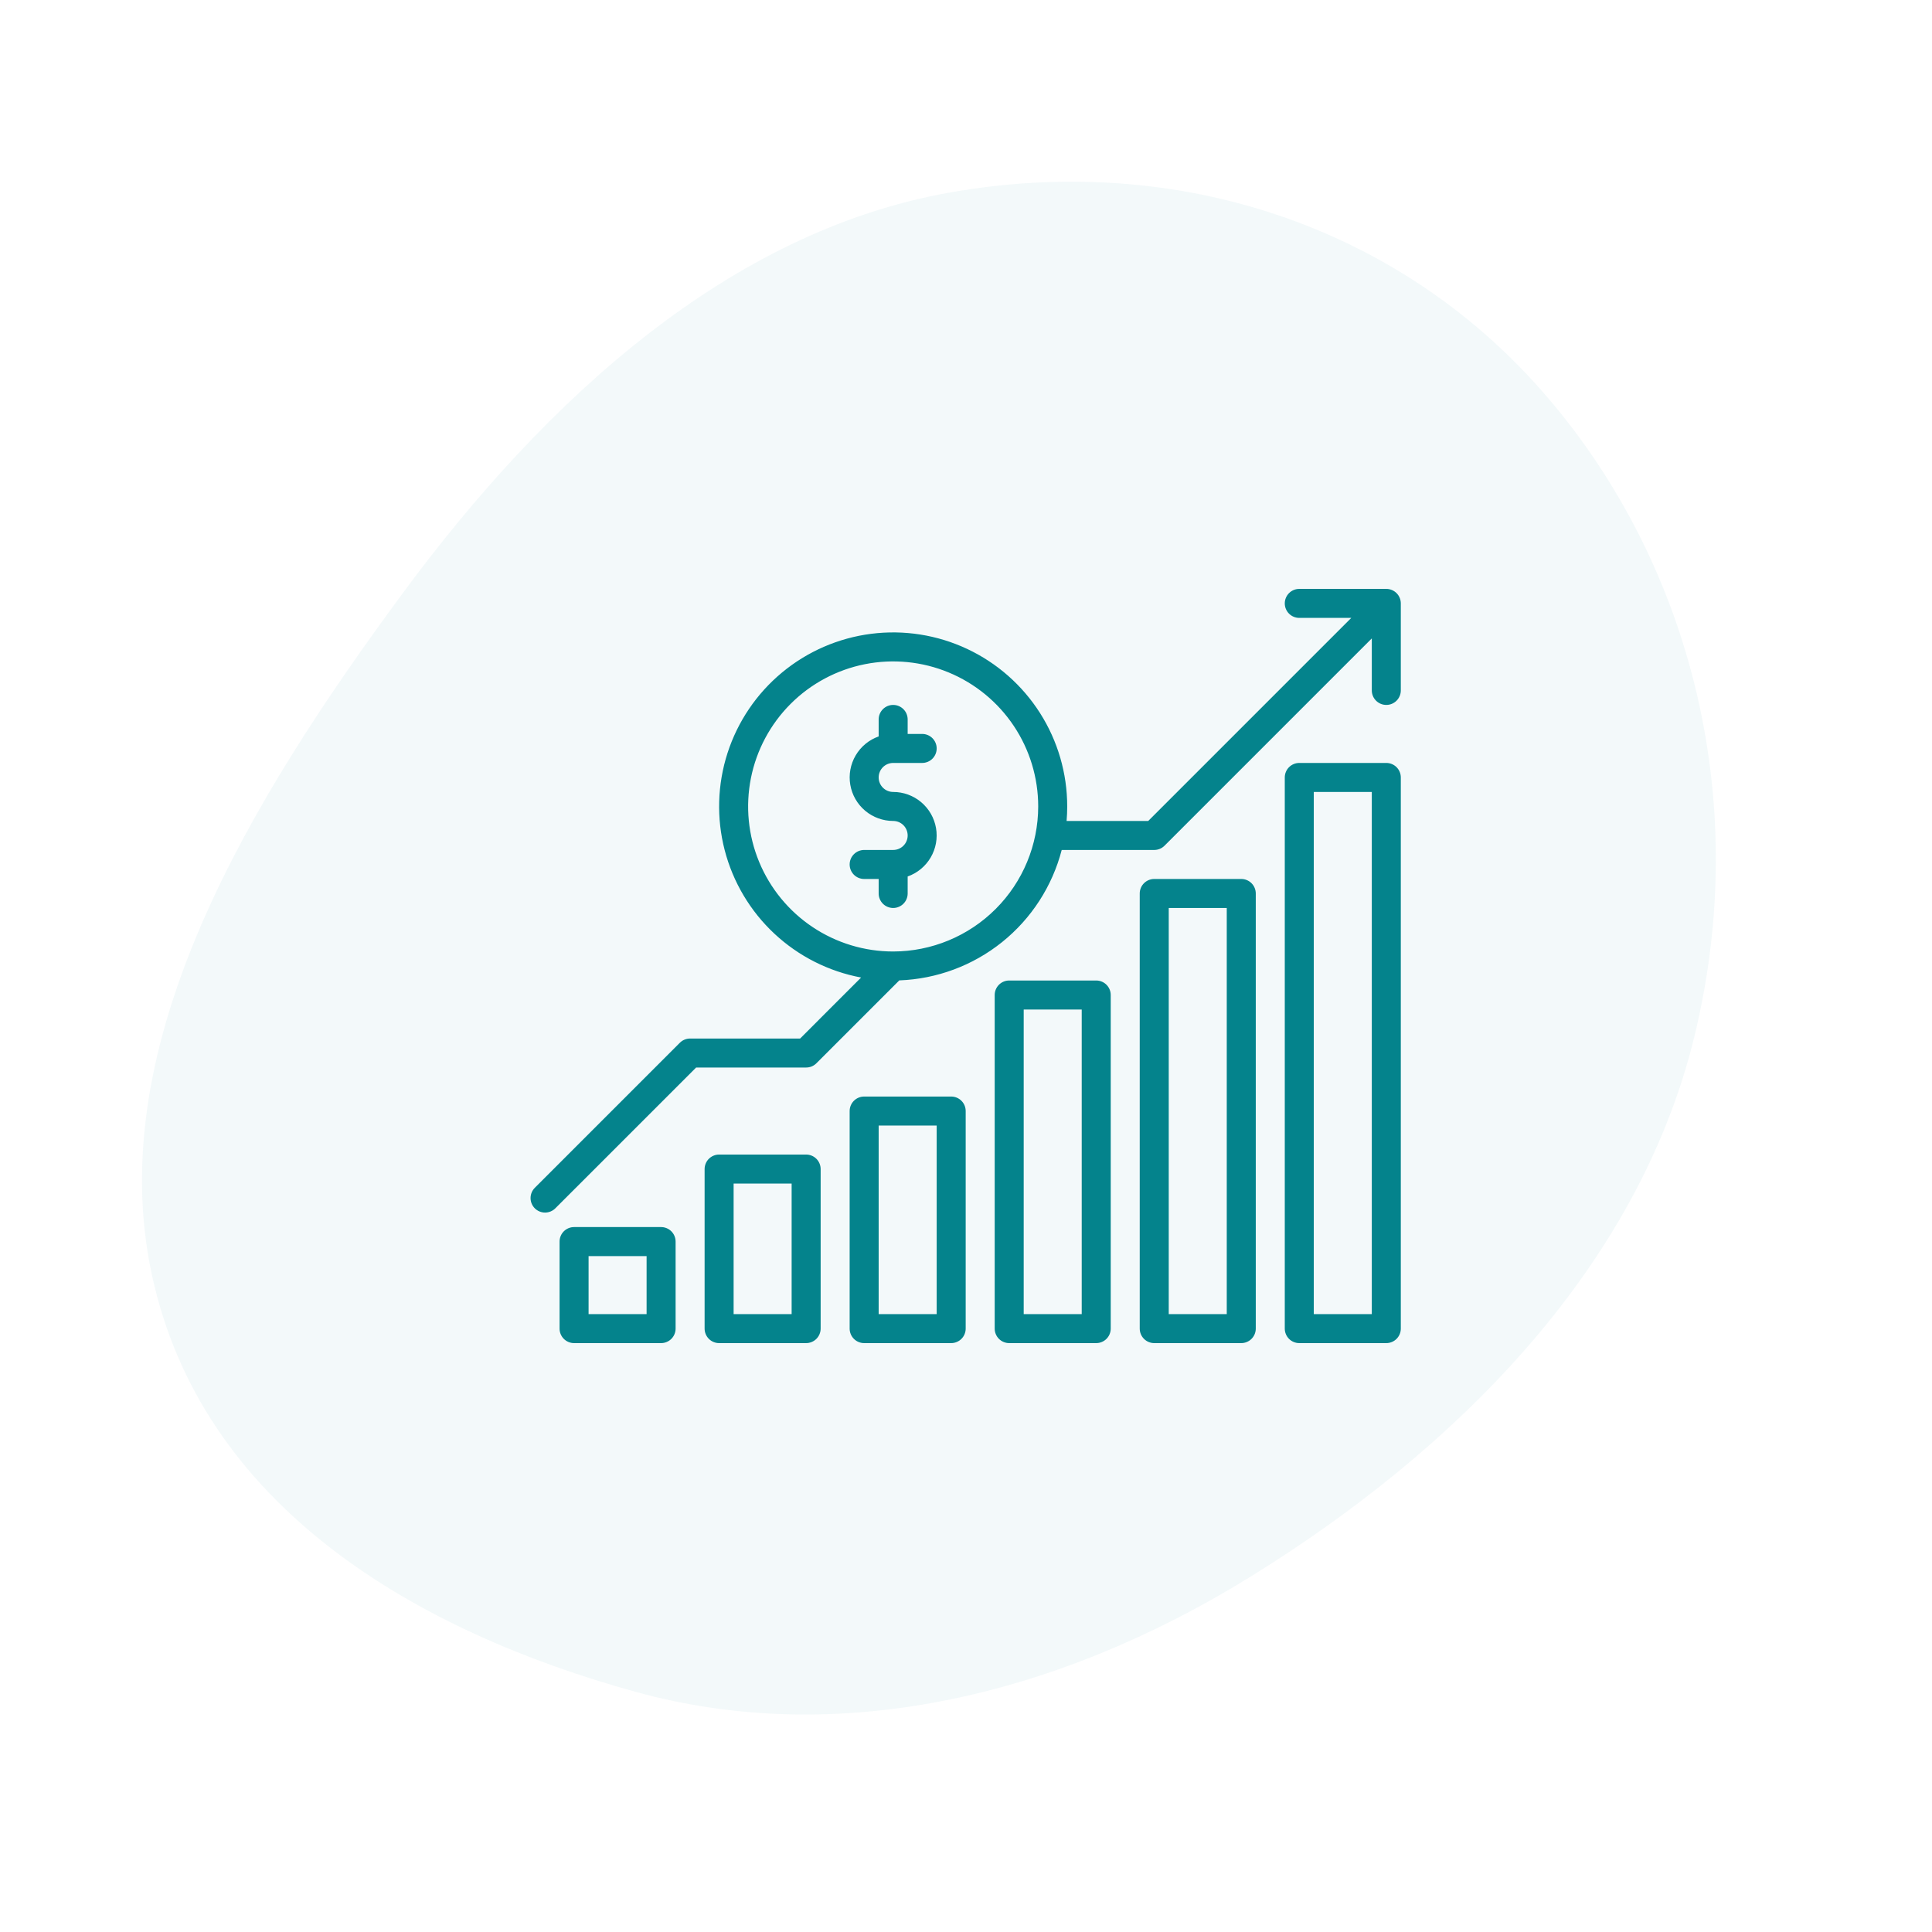 <svg xmlns="http://www.w3.org/2000/svg" width="512" height="512" viewBox="0 0 512 512" fill="none"><g clip-path="url(#clip0_1674_28387)"><path d="M408.374 103.321C447.153 147.267 464.671 210.738 448.99 274.848C433.88 336.62 385.255 384.518 331.448 417.813C279.394 450.023 221.57 463.012 168.542 448.386C110.451 432.364 53.309 399.436 40.171 337.473C27.171 276.162 66.335 211.954 106.788 157.13C144.82 105.587 193.27 61.446 251.511 51.055C311.995 40.263 370.117 59.966 408.374 103.321Z" fill="#04838C" fill-opacity="0.05"></path><path d="M363.541 348.51H363.801V348.25V209.875V209.615H363.541H348.166H347.907V209.875V348.25V348.51H348.166H363.541ZM344.323 202.447H367.385C368.336 202.447 369.247 202.825 369.919 203.497C370.591 204.169 370.969 205.081 370.969 206.031V352.094C370.969 353.044 370.591 353.956 369.919 354.628C369.247 355.3 368.336 355.678 367.385 355.678H344.323C343.372 355.678 342.461 355.3 341.788 354.628C341.116 353.956 340.739 353.044 340.739 352.094V206.031C340.739 205.081 341.116 204.169 341.788 203.497C342.461 202.825 343.372 202.447 344.323 202.447Z" fill="#04838C" stroke="#04838C" stroke-width="0.52"></path><path d="M309.729 240.365H309.469V240.625V348.25V348.51H309.729H325.104H325.364V348.25V240.625V240.365H325.104H309.729ZM331.482 354.628C330.81 355.3 329.898 355.678 328.948 355.678H305.885C304.935 355.678 304.023 355.3 303.351 354.628C302.679 353.956 302.301 353.044 302.301 352.094V236.781C302.301 235.831 302.679 234.919 303.351 234.247C304.023 233.575 304.935 233.197 305.885 233.197H328.948C329.898 233.197 330.81 233.575 331.482 234.247C332.154 234.919 332.532 235.831 332.532 236.781V352.094C332.532 353.044 332.154 353.956 331.482 354.628Z" fill="#04838C" stroke="#04838C" stroke-width="0.52"></path><path d="M271.291 267.271H271.032V267.531V348.25V348.51H271.291H286.666H286.926V348.25V267.531V267.271H286.666H271.291ZM293.044 354.628C292.372 355.3 291.461 355.678 290.51 355.678H267.448C266.497 355.678 265.586 355.3 264.913 354.628C264.241 353.956 263.864 353.044 263.864 352.094V263.688C263.864 262.737 264.241 261.825 264.913 261.153C265.586 260.481 266.497 260.104 267.448 260.104H290.51C291.461 260.104 292.372 260.481 293.044 261.153C293.716 261.825 294.094 262.737 294.094 263.688V352.094C294.094 353.044 293.716 353.956 293.044 354.628Z" fill="#04838C" stroke="#04838C" stroke-width="0.52"></path><path d="M232.854 298.021H232.594V298.281V348.25V348.51H232.854H248.229H248.489V348.25V298.281V298.021H248.229H232.854ZM254.607 354.628C253.935 355.3 253.023 355.678 252.073 355.678H229.01C228.06 355.678 227.148 355.3 226.476 354.628C225.804 353.956 225.426 353.044 225.426 352.094V294.438C225.426 293.487 225.804 292.575 226.476 291.903C227.148 291.231 228.06 290.854 229.01 290.854H252.073C253.023 290.854 253.935 291.231 254.607 291.903C255.279 292.575 255.657 293.487 255.657 294.438V352.094C255.657 353.044 255.279 353.956 254.607 354.628Z" fill="#04838C" stroke="#04838C" stroke-width="0.52"></path><path d="M194.416 313.396H194.157V313.656V348.25V348.51H194.416H209.791H210.051V348.25V313.656V313.396H209.791H194.416ZM216.169 354.628C215.497 355.3 214.586 355.678 213.635 355.678H190.573C189.622 355.678 188.711 355.3 188.038 354.628C187.366 353.956 186.989 353.044 186.989 352.094V309.812C186.989 308.862 187.366 307.95 188.038 307.278C188.711 306.606 189.622 306.229 190.573 306.229H213.635C214.586 306.229 215.497 306.606 216.169 307.278C216.841 307.95 217.219 308.862 217.219 309.812V352.094C217.219 353.044 216.841 353.956 216.169 354.628Z" fill="#04838C" stroke="#04838C" stroke-width="0.52"></path><path d="M155.979 332.615H155.719V332.875V348.25V348.51H155.979H171.354H171.614V348.25V332.875V332.615H171.354H155.979ZM177.732 354.628C177.06 355.3 176.148 355.678 175.198 355.678H152.135C151.185 355.678 150.273 355.3 149.601 354.628C148.929 353.956 148.551 353.044 148.551 352.094V329.031C148.551 328.081 148.929 327.169 149.601 326.497C150.273 325.825 151.185 325.447 152.135 325.447H175.198C176.148 325.447 177.06 325.825 177.732 326.497C178.404 327.169 178.782 328.081 178.782 329.031V352.094C178.782 353.044 178.404 353.956 177.732 354.628Z" fill="#04838C" stroke="#04838C" stroke-width="0.52"></path><path d="M236.698 202.188H244.385C245.405 202.188 246.382 201.783 247.103 201.062C247.824 200.341 248.229 199.363 248.229 198.344C248.229 197.324 247.824 196.347 247.103 195.626C246.382 194.905 245.405 194.5 244.385 194.5H240.541V190.656C240.541 189.637 240.136 188.659 239.416 187.938C238.695 187.217 237.717 186.812 236.698 186.812C235.678 186.812 234.701 187.217 233.98 187.938C233.259 188.659 232.854 189.637 232.854 190.656V195.161C230.29 196.069 228.13 197.853 226.755 200.199C225.379 202.545 224.877 205.301 225.337 207.981C225.797 210.662 227.189 213.093 229.268 214.846C231.347 216.599 233.978 217.561 236.698 217.562C237.717 217.562 238.695 217.967 239.416 218.688C240.136 219.409 240.541 220.387 240.541 221.406C240.541 222.426 240.136 223.403 239.416 224.124C238.695 224.845 237.717 225.25 236.698 225.25H229.01C227.991 225.25 227.013 225.655 226.292 226.376C225.571 227.097 225.166 228.074 225.166 229.094C225.166 230.113 225.571 231.091 226.292 231.812C227.013 232.533 227.991 232.938 229.01 232.938H232.854V236.781C232.854 237.801 233.259 238.778 233.98 239.499C234.701 240.22 235.678 240.625 236.698 240.625C237.717 240.625 238.695 240.22 239.416 239.499C240.136 238.778 240.541 237.801 240.541 236.781V232.276C243.105 231.369 245.265 229.585 246.641 227.239C248.016 224.893 248.518 222.136 248.058 219.456C247.598 216.776 246.206 214.345 244.127 212.591C242.049 210.838 239.417 209.876 236.698 209.875C235.678 209.875 234.701 209.47 233.98 208.749C233.259 208.028 232.854 207.051 232.854 206.031C232.854 205.012 233.259 204.034 233.98 203.313C234.701 202.592 235.678 202.188 236.698 202.188Z" fill="#04838C"></path><path d="M358.289 163.934L358.733 163.49H358.105H344.323C343.372 163.49 342.461 163.113 341.789 162.44C341.116 161.768 340.739 160.857 340.739 159.906C340.739 158.956 341.116 158.044 341.789 157.372C342.461 156.7 343.372 156.322 344.323 156.322H367.385C368.336 156.322 369.247 156.7 369.919 157.372C370.592 158.044 370.969 158.956 370.969 159.906V182.969C370.969 183.919 370.592 184.831 369.919 185.503C369.247 186.175 368.336 186.553 367.385 186.553C366.435 186.553 365.523 186.175 364.851 185.503C364.179 184.831 363.801 183.919 363.801 182.969V169.186V168.559L363.358 169.002L308.42 223.941C308.087 224.273 307.692 224.537 307.257 224.717C306.822 224.897 306.356 224.99 305.885 224.99H281.364H281.163L281.112 225.185C278.625 234.755 273.117 243.269 265.407 249.46C257.696 255.652 248.194 259.191 238.312 259.552L238.21 259.556L238.138 259.628L216.17 281.597C215.837 281.93 215.442 282.194 215.007 282.374C214.572 282.554 214.106 282.646 213.635 282.646H184.477H184.369L184.293 282.723L146.982 320.034C146.31 320.706 145.398 321.084 144.448 321.084C143.497 321.084 142.586 320.706 141.914 320.034C141.241 319.362 140.864 318.451 140.864 317.5C140.864 316.549 141.241 315.638 141.914 314.966L180.351 276.528C180.684 276.195 181.079 275.931 181.514 275.751C181.949 275.571 182.415 275.479 182.885 275.479H212.043H212.151L212.227 275.402L228.388 259.24L228.737 258.892L228.252 258.801C219.692 257.198 211.764 253.189 205.398 247.245C199.031 241.302 194.489 233.668 192.302 225.237C190.115 216.806 190.374 207.927 193.048 199.638C195.722 191.349 200.702 183.993 207.403 178.43C214.105 172.867 222.252 169.327 230.892 168.224C239.532 167.122 248.307 168.502 256.191 172.204C264.075 175.905 270.742 181.776 275.412 189.127C280.082 196.479 282.563 205.009 282.563 213.719C282.563 215.006 282.507 216.28 282.402 217.541L282.379 217.822H282.661H304.293H304.401L304.477 217.746L358.289 163.934ZM236.698 252.416H236.698C246.958 252.404 256.794 248.324 264.048 241.069C271.303 233.815 275.383 223.979 275.395 213.719V213.719C275.395 206.065 273.126 198.583 268.873 192.22C264.621 185.856 258.578 180.896 251.507 177.967C244.436 175.038 236.655 174.272 229.148 175.765C221.642 177.258 214.747 180.944 209.335 186.356C203.923 191.768 200.237 198.663 198.744 206.169C197.251 213.676 198.017 221.457 200.946 228.528C203.875 235.599 208.835 241.642 215.199 245.894C221.562 250.147 229.044 252.416 236.698 252.416Z" fill="#04838C" stroke="#04838C" stroke-width="0.52"></path></g><defs><clipPath id="clip0_1674_28387"><rect width="512" height="512" fill="white"></rect></clipPath></defs></svg>